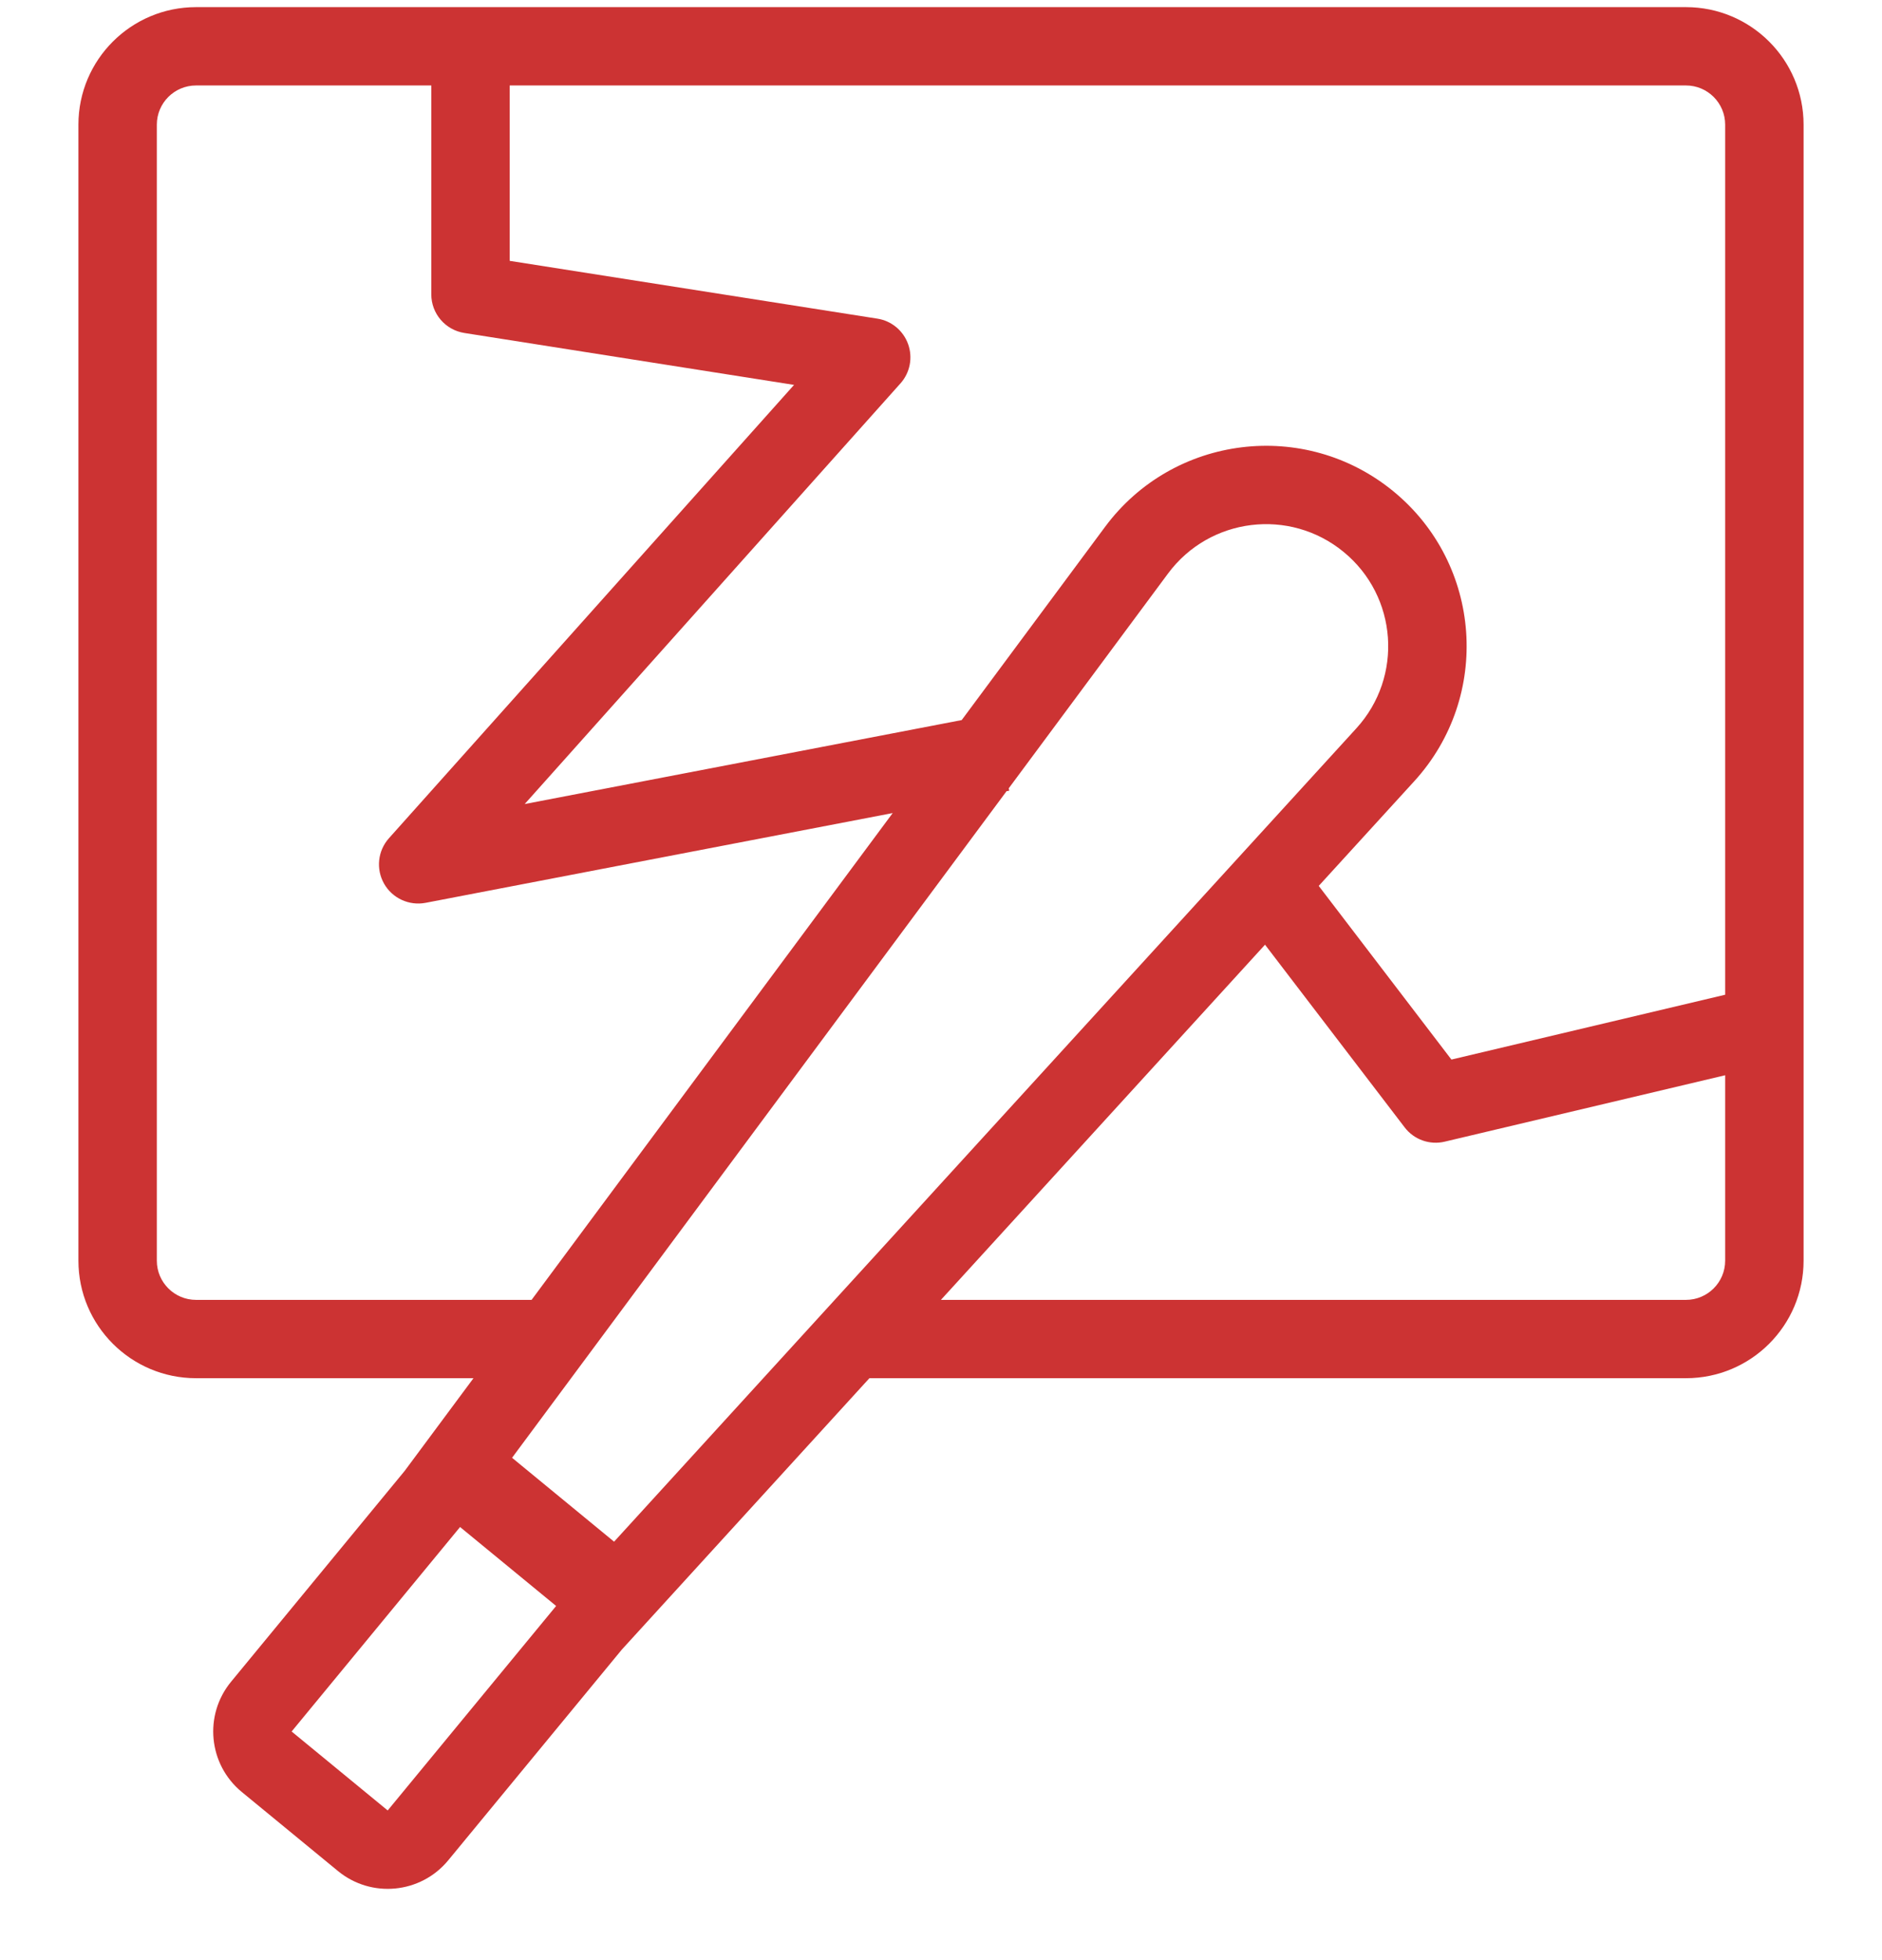 <svg width="24" height="25" viewBox="0 0 24 25" fill="none" xmlns="http://www.w3.org/2000/svg">
<g clip-path="url(#clip0_5860_934)">
<path fill-rule="evenodd" clip-rule="evenodd" d="M2.5 0.091C1.672 0.091 1 0.762 1 1.59V16.079C1 16.907 1.672 17.578 2.5 17.578H6.038L5.16 18.761L2.947 21.449C2.596 21.875 2.657 22.505 3.084 22.856L4.309 23.863C4.735 24.214 5.365 24.153 5.716 23.727L7.93 21.039L11.087 17.578H21.5C22.328 17.578 23 16.907 23 16.079V1.59C23 0.762 22.328 0.091 21.5 0.091H2.5ZM11.384 10.37L6.779 16.579H2.5C2.224 16.579 2 16.355 2 16.079V1.59C2 1.314 2.224 1.09 2.5 1.09H5.5V3.754C5.5 4 5.679 4.209 5.922 4.247L10.126 4.909L4.96 10.691C4.817 10.851 4.792 11.084 4.898 11.271C5.004 11.457 5.217 11.555 5.427 11.515L11.384 10.37ZM12.87 10.085L12.836 10.091L6.53 18.593L7.831 19.663L17.297 9.289C17.897 8.631 17.823 7.605 17.135 7.04C16.447 6.474 15.426 6.599 14.895 7.315L12.864 10.054L12.87 10.085ZM6.691 10.255L12.264 9.184L14.092 6.72C14.963 5.545 16.641 5.339 17.771 6.268C18.901 7.197 19.021 8.882 18.036 9.963L16.817 11.299L18.509 13.514L22 12.687V1.59C22 1.314 21.776 1.09 21.5 1.09H6.5V3.327L11.188 4.064C11.369 4.092 11.519 4.217 11.581 4.39C11.642 4.562 11.605 4.754 11.483 4.89L6.691 10.255ZM11.999 16.579L16.132 12.049L17.912 14.378C18.031 14.535 18.232 14.607 18.424 14.561L22 13.714V16.079C22 16.355 21.776 16.579 21.5 16.579H11.999ZM5.867 19.476L7.092 20.483L4.944 23.091L3.719 22.084L5.867 19.476Z" fill="#CC3333"/>
</g>
<defs>
<clipPath id="clip0_5860_934">
<rect width="24" height="24" fill="white" transform="translate(0 0.091)"/>
</clipPath>
</defs>
</svg>
